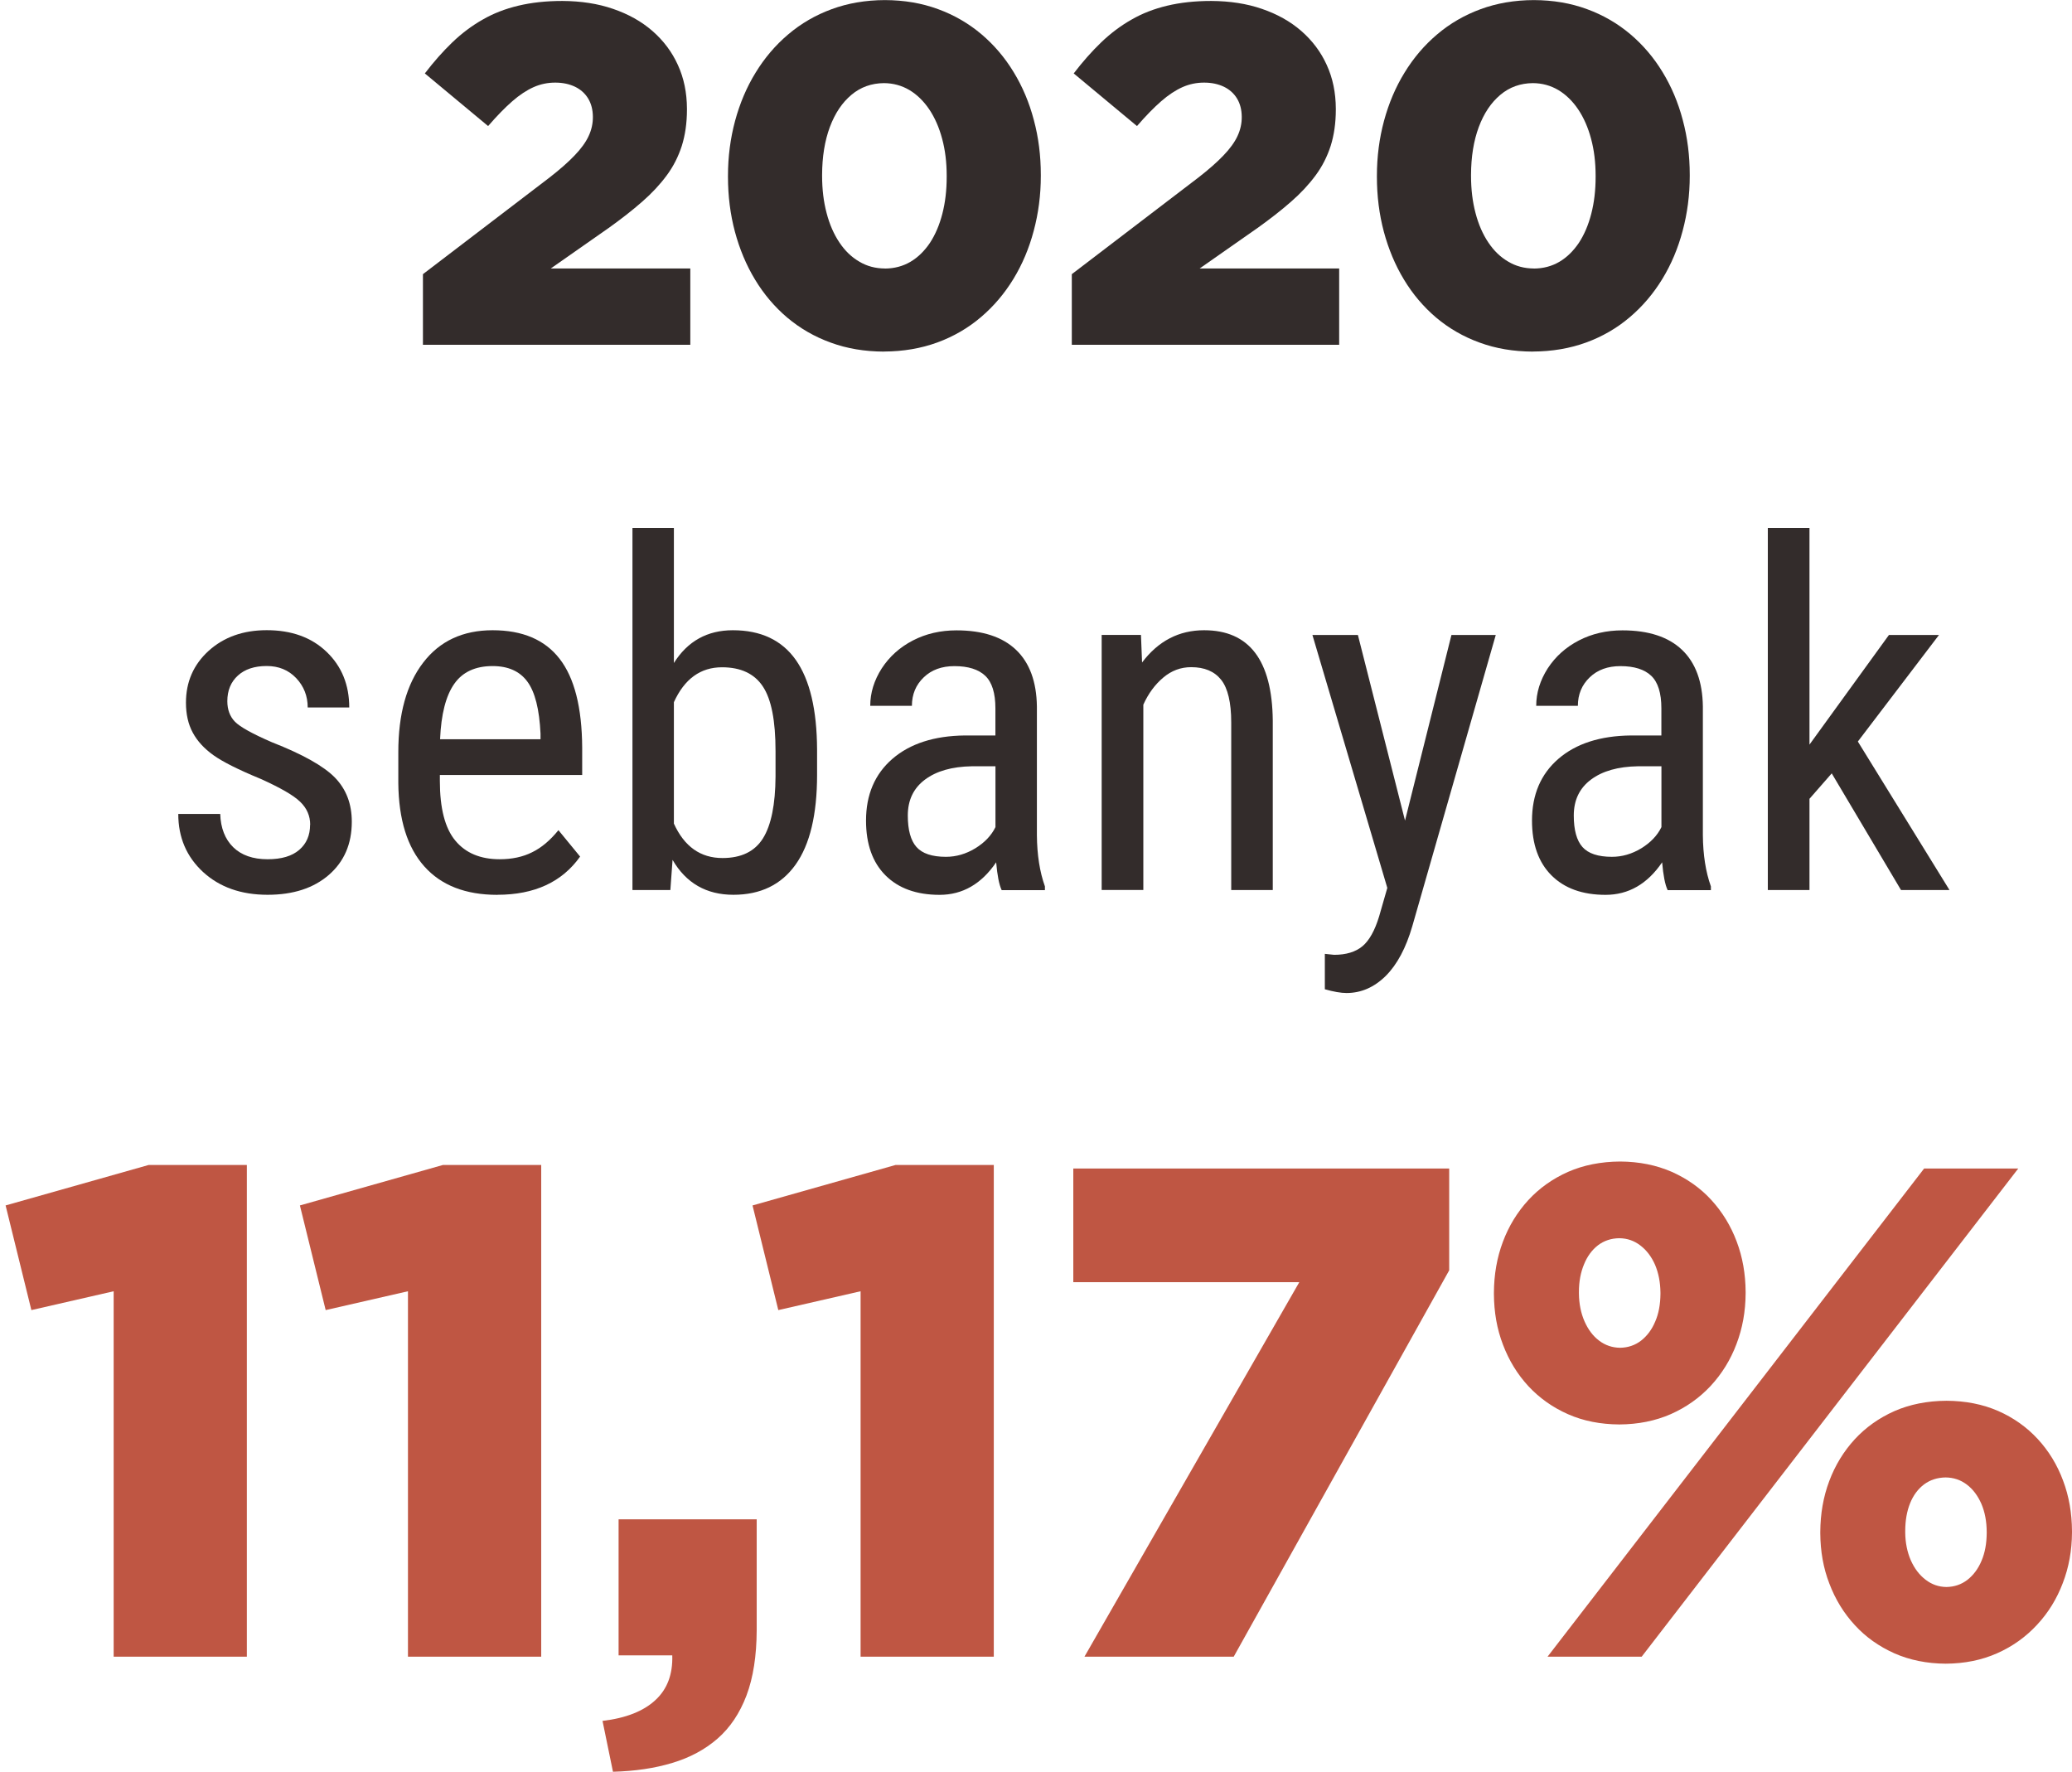 <?xml version="1.0" encoding="UTF-8"?>
<!DOCTYPE svg PUBLIC "-//W3C//DTD SVG 1.1//EN" "http://www.w3.org/Graphics/SVG/1.1/DTD/svg11.dtd">
<!-- Creator: CorelDRAW -->
<svg xmlns="http://www.w3.org/2000/svg" xml:space="preserve" width="35.401mm" height="30.271mm" style="shape-rendering:geometricPrecision; text-rendering:geometricPrecision; image-rendering:optimizeQuality; fill-rule:evenodd; clip-rule:evenodd"
viewBox="0 0 35.857 30.66"
 xmlns:xlink="http://www.w3.org/1999/xlink">
 <defs>
  <style type="text/css">
   <![CDATA[
    .fil0 {fill:#332C2B;fill-rule:nonzero}
    .fil1 {fill:#BF5643;fill-rule:nonzero}
   ]]>
  </style>
 </defs>
 <g id="Layer_x0020_1">
  <g id="_565330632">
   <path id="_565330536" class="fil0" d="M7.317 5.966l4.629 0 0 -1.32 -2.415 0 1.003 -0.702c0.217,-0.155 0.411,-0.306 0.578,-0.453 0.168,-0.146 0.309,-0.298 0.425,-0.455 0.116,-0.156 0.202,-0.327 0.262,-0.512 0.058,-0.185 0.089,-0.394 0.089,-0.627l0 -0.017c-0.001,-0.277 -0.053,-0.529 -0.157,-0.756 -0.103,-0.228 -0.251,-0.423 -0.441,-0.589 -0.191,-0.166 -0.418,-0.292 -0.681,-0.382 -0.263,-0.091 -0.556,-0.135 -0.876,-0.137 -0.283,0 -0.538,0.028 -0.763,0.082 -0.227,0.054 -0.433,0.134 -0.618,0.241 -0.187,0.106 -0.361,0.237 -0.524,0.393 -0.162,0.156 -0.32,0.334 -0.476,0.538l1.095 0.911c0.152,-0.176 0.291,-0.318 0.418,-0.429 0.127,-0.111 0.251,-0.192 0.37,-0.245 0.12,-0.053 0.244,-0.078 0.373,-0.078 0.132,0 0.246,0.025 0.344,0.072 0.097,0.047 0.173,0.116 0.226,0.203 0.054,0.089 0.081,0.195 0.082,0.317 0.001,0.116 -0.024,0.227 -0.074,0.334 -0.05,0.107 -0.131,0.219 -0.242,0.334 -0.11,0.116 -0.256,0.244 -0.436,0.384l-2.189 1.671 0 1.22z"/>
   <path id="_5653305361" class="fil0" d="M15.296 6.083c0.334,-0.001 0.643,-0.054 0.925,-0.157 0.281,-0.103 0.532,-0.249 0.753,-0.437 0.221,-0.187 0.408,-0.408 0.563,-0.661 0.155,-0.254 0.272,-0.532 0.352,-0.834 0.081,-0.302 0.123,-0.618 0.123,-0.951l0 -0.017c0,-0.333 -0.04,-0.649 -0.121,-0.95 -0.079,-0.301 -0.196,-0.578 -0.35,-0.83 -0.153,-0.252 -0.34,-0.471 -0.56,-0.657 -0.22,-0.185 -0.469,-0.33 -0.749,-0.432 -0.28,-0.103 -0.586,-0.155 -0.919,-0.156 -0.333,0.001 -0.641,0.054 -0.92,0.157 -0.281,0.103 -0.532,0.249 -0.753,0.437 -0.221,0.187 -0.409,0.408 -0.564,0.662 -0.156,0.253 -0.273,0.532 -0.355,0.834 -0.081,0.302 -0.123,0.618 -0.123,0.951l0 0.017c0,0.333 0.04,0.649 0.12,0.95 0.081,0.301 0.196,0.578 0.349,0.83 0.152,0.252 0.338,0.471 0.557,0.657 0.22,0.185 0.469,0.33 0.751,0.432 0.28,0.103 0.588,0.155 0.922,0.156zm0.017 -1.437c-0.163,-0.001 -0.312,-0.04 -0.444,-0.12 -0.134,-0.078 -0.248,-0.188 -0.343,-0.331 -0.096,-0.143 -0.17,-0.312 -0.221,-0.508 -0.052,-0.195 -0.078,-0.409 -0.078,-0.645l0 -0.017c0.001,-0.315 0.046,-0.59 0.134,-0.827 0.089,-0.238 0.213,-0.423 0.373,-0.557 0.159,-0.134 0.347,-0.201 0.563,-0.203 0.162,0.001 0.309,0.042 0.441,0.12 0.132,0.079 0.246,0.191 0.343,0.334 0.096,0.143 0.171,0.313 0.223,0.508 0.053,0.195 0.079,0.409 0.079,0.642l0 0.017c0,0.233 -0.025,0.446 -0.075,0.639 -0.05,0.194 -0.121,0.361 -0.214,0.503 -0.095,0.141 -0.206,0.251 -0.338,0.329 -0.131,0.077 -0.279,0.116 -0.441,0.117z"/>
   <path id="_56533053612" class="fil0" d="M18.546 5.966l4.629 0 0 -1.32 -2.415 0 1.003 -0.702c0.217,-0.155 0.411,-0.306 0.578,-0.453 0.168,-0.146 0.309,-0.298 0.425,-0.455 0.116,-0.156 0.202,-0.327 0.262,-0.512 0.058,-0.185 0.089,-0.394 0.089,-0.627l0 -0.017c-0.001,-0.277 -0.053,-0.529 -0.157,-0.756 -0.103,-0.228 -0.251,-0.423 -0.441,-0.589 -0.191,-0.166 -0.418,-0.292 -0.681,-0.382 -0.263,-0.091 -0.556,-0.135 -0.876,-0.137 -0.283,0 -0.538,0.028 -0.763,0.082 -0.227,0.054 -0.433,0.134 -0.618,0.241 -0.187,0.106 -0.361,0.237 -0.524,0.393 -0.162,0.156 -0.32,0.334 -0.476,0.538l1.095 0.911c0.152,-0.176 0.291,-0.318 0.418,-0.429 0.127,-0.111 0.251,-0.192 0.37,-0.245 0.12,-0.053 0.244,-0.078 0.373,-0.078 0.132,0 0.246,0.025 0.344,0.072 0.097,0.047 0.173,0.116 0.226,0.203 0.054,0.089 0.081,0.195 0.082,0.317 0.001,0.116 -0.024,0.227 -0.074,0.334 -0.05,0.107 -0.131,0.219 -0.242,0.334 -0.11,0.116 -0.256,0.244 -0.436,0.384l-2.189 1.671 0 1.22z"/>
   <path id="_565330536123" class="fil0" d="M26.526 6.083c0.334,-0.001 0.643,-0.054 0.925,-0.157 0.281,-0.103 0.532,-0.249 0.753,-0.437 0.221,-0.187 0.408,-0.408 0.563,-0.661 0.155,-0.254 0.272,-0.532 0.352,-0.834 0.081,-0.302 0.123,-0.618 0.123,-0.951l0 -0.017c0,-0.333 -0.04,-0.649 -0.121,-0.95 -0.079,-0.301 -0.196,-0.578 -0.35,-0.83 -0.153,-0.252 -0.34,-0.471 -0.56,-0.657 -0.22,-0.185 -0.469,-0.33 -0.749,-0.432 -0.28,-0.103 -0.586,-0.155 -0.919,-0.156 -0.333,0.001 -0.641,0.054 -0.92,0.157 -0.281,0.103 -0.532,0.249 -0.753,0.437 -0.221,0.187 -0.409,0.408 -0.564,0.662 -0.156,0.253 -0.273,0.532 -0.355,0.834 -0.081,0.302 -0.123,0.618 -0.123,0.951l0 0.017c0,0.333 0.04,0.649 0.12,0.95 0.081,0.301 0.196,0.578 0.349,0.83 0.152,0.252 0.338,0.471 0.557,0.657 0.22,0.185 0.469,0.33 0.751,0.432 0.28,0.103 0.588,0.155 0.922,0.156zm0.017 -1.437c-0.163,-0.001 -0.312,-0.04 -0.444,-0.12 -0.134,-0.078 -0.248,-0.188 -0.343,-0.331 -0.096,-0.143 -0.17,-0.312 -0.221,-0.508 -0.052,-0.195 -0.078,-0.409 -0.078,-0.645l0 -0.017c0.001,-0.315 0.046,-0.59 0.134,-0.827 0.089,-0.238 0.213,-0.423 0.373,-0.557 0.159,-0.134 0.347,-0.201 0.563,-0.203 0.162,0.001 0.309,0.042 0.441,0.12 0.132,0.079 0.246,0.191 0.343,0.334 0.096,0.143 0.171,0.313 0.223,0.508 0.053,0.195 0.079,0.409 0.079,0.642l0 0.017c0,0.233 -0.025,0.446 -0.075,0.639 -0.05,0.194 -0.121,0.361 -0.214,0.503 -0.095,0.141 -0.206,0.251 -0.338,0.329 -0.131,0.077 -0.279,0.116 -0.441,0.117z"/>
   <path id="_565330488" class="fil0" d="M5.368 14.273c0,-0.155 -0.058,-0.288 -0.175,-0.4 -0.117,-0.113 -0.344,-0.242 -0.678,-0.393 -0.389,-0.16 -0.663,-0.298 -0.822,-0.412 -0.159,-0.114 -0.279,-0.244 -0.357,-0.39 -0.079,-0.145 -0.118,-0.319 -0.118,-0.519 0,-0.359 0.131,-0.659 0.393,-0.897 0.263,-0.238 0.599,-0.357 1.005,-0.357 0.43,0 0.776,0.125 1.037,0.376 0.26,0.249 0.391,0.571 0.391,0.962l-0.719 0c0,-0.199 -0.067,-0.368 -0.199,-0.508 -0.134,-0.141 -0.304,-0.21 -0.511,-0.21 -0.212,0 -0.379,0.056 -0.499,0.166 -0.121,0.11 -0.182,0.258 -0.182,0.443 0,0.146 0.045,0.266 0.132,0.355 0.089,0.091 0.302,0.209 0.639,0.355 0.536,0.21 0.9,0.415 1.093,0.614 0.194,0.201 0.29,0.454 0.29,0.762 0,0.383 -0.132,0.689 -0.396,0.919 -0.265,0.23 -0.617,0.345 -1.061,0.345 -0.46,0 -0.831,-0.132 -1.118,-0.395 -0.286,-0.265 -0.428,-0.599 -0.428,-1.004l0.726 0c0.008,0.245 0.084,0.437 0.224,0.575 0.142,0.139 0.341,0.209 0.596,0.209 0.24,0 0.422,-0.054 0.547,-0.162 0.125,-0.107 0.188,-0.252 0.188,-0.434z"/>
   <path id="_5653304881" class="fil0" d="M8.607 15.485c-0.55,0 -0.972,-0.164 -1.264,-0.492 -0.294,-0.329 -0.444,-0.809 -0.45,-1.443l0 -0.535c0,-0.659 0.143,-1.174 0.43,-1.548 0.287,-0.375 0.688,-0.561 1.202,-0.561 0.517,0 0.904,0.164 1.159,0.494 0.256,0.329 0.387,0.841 0.391,1.537l0 0.474 -2.463 0 0 0.102c0,0.475 0.089,0.819 0.267,1.033 0.178,0.216 0.435,0.323 0.769,0.323 0.212,0 0.4,-0.04 0.561,-0.121 0.162,-0.079 0.313,-0.207 0.455,-0.382l0.375 0.457c-0.313,0.441 -0.79,0.661 -1.432,0.661zm-0.082 -3.959c-0.299,0 -0.521,0.103 -0.664,0.308 -0.145,0.206 -0.227,0.525 -0.245,0.958l1.738 0 0 -0.098c-0.02,-0.419 -0.095,-0.719 -0.227,-0.898 -0.131,-0.18 -0.333,-0.27 -0.602,-0.27z"/>
   <path id="_56533048812" class="fil0" d="M14.14 13.407c0,0.689 -0.124,1.207 -0.372,1.555 -0.248,0.348 -0.607,0.522 -1.076,0.522 -0.468,0 -0.819,-0.202 -1.053,-0.604l-0.038 0.522 -0.656 0 0 -6.266 0.717 0 0 2.337c0.237,-0.377 0.577,-0.567 1.021,-0.567 0.483,0 0.847,0.171 1.089,0.514 0.242,0.343 0.365,0.861 0.368,1.551l0 0.436zm-0.719 -0.412c0,-0.522 -0.072,-0.894 -0.219,-1.115 -0.145,-0.221 -0.382,-0.333 -0.707,-0.333 -0.373,0 -0.65,0.202 -0.833,0.604l0 2.101c0.18,0.397 0.46,0.596 0.841,0.596 0.326,0 0.56,-0.114 0.702,-0.343 0.141,-0.228 0.213,-0.584 0.216,-1.065l0 -0.446z"/>
   <path id="_565330488123" class="fil0" d="M17.334 15.402c-0.045,-0.095 -0.075,-0.255 -0.095,-0.48 -0.255,0.375 -0.582,0.563 -0.979,0.563 -0.4,0 -0.712,-0.113 -0.936,-0.337 -0.224,-0.224 -0.337,-0.54 -0.337,-0.948 0,-0.448 0.152,-0.805 0.457,-1.069 0.305,-0.263 0.723,-0.398 1.253,-0.404l0.529 0 0 -0.469c0,-0.265 -0.059,-0.453 -0.176,-0.564 -0.117,-0.111 -0.295,-0.167 -0.533,-0.167 -0.219,0 -0.396,0.064 -0.531,0.194 -0.136,0.13 -0.205,0.294 -0.205,0.493l-0.721 0c0,-0.226 0.067,-0.441 0.199,-0.648 0.134,-0.205 0.313,-0.366 0.539,-0.483 0.226,-0.117 0.478,-0.175 0.755,-0.175 0.451,0 0.795,0.113 1.03,0.337 0.235,0.224 0.355,0.552 0.361,0.98l0 2.228c0.003,0.34 0.049,0.635 0.139,0.886l0 0.065 -0.751 0zm-0.964 -0.575c0.177,0 0.345,-0.049 0.506,-0.146 0.162,-0.099 0.279,-0.221 0.351,-0.368l0 -1.053 -0.408 0c-0.343,0.006 -0.613,0.082 -0.812,0.231 -0.198,0.148 -0.297,0.355 -0.297,0.621 0,0.251 0.05,0.432 0.15,0.545 0.1,0.113 0.27,0.17 0.51,0.17z"/>
   <path id="_5653304881234" class="fil0" d="M19.745 10.988l0.019 0.476c0.281,-0.372 0.638,-0.558 1.074,-0.558 0.781,0 1.177,0.521 1.188,1.562l0 2.934 -0.719 0 0 -2.901c0,-0.345 -0.059,-0.592 -0.174,-0.737 -0.116,-0.146 -0.288,-0.219 -0.519,-0.219 -0.18,0 -0.341,0.06 -0.483,0.18 -0.143,0.12 -0.258,0.276 -0.345,0.469l0 3.207 -0.721 0 0 -4.414 0.681 0z"/>
   <path id="_56533048812345" class="fil0" d="M24.314 14.202l0.804 -3.214 0.767 0 -1.444 5.038c-0.109,0.377 -0.263,0.666 -0.461,0.863 -0.199,0.196 -0.425,0.295 -0.678,0.295 -0.097,0 -0.223,-0.022 -0.375,-0.065l0 -0.613 0.159 0.017c0.209,0 0.373,-0.05 0.492,-0.149 0.118,-0.099 0.214,-0.272 0.288,-0.515l0.142 -0.494 -1.296 -4.377 0.787 0 0.816 3.214z"/>
   <path id="_565330488123456" class="fil0" d="M28.859 15.402c-0.045,-0.095 -0.075,-0.255 -0.095,-0.48 -0.255,0.375 -0.582,0.563 -0.979,0.563 -0.4,0 -0.712,-0.113 -0.936,-0.337 -0.224,-0.224 -0.337,-0.54 -0.337,-0.948 0,-0.448 0.152,-0.805 0.457,-1.069 0.305,-0.263 0.723,-0.398 1.253,-0.404l0.529 0 0 -0.469c0,-0.265 -0.059,-0.453 -0.176,-0.564 -0.117,-0.111 -0.295,-0.167 -0.533,-0.167 -0.219,0 -0.396,0.064 -0.531,0.194 -0.136,0.13 -0.205,0.294 -0.205,0.493l-0.721 0c0,-0.226 0.067,-0.441 0.199,-0.648 0.134,-0.205 0.313,-0.366 0.539,-0.483 0.226,-0.117 0.478,-0.175 0.755,-0.175 0.451,0 0.795,0.113 1.03,0.337 0.235,0.224 0.355,0.552 0.361,0.98l0 2.228c0.003,0.34 0.049,0.635 0.139,0.886l0 0.065 -0.751 0zm-0.964 -0.575c0.177,0 0.345,-0.049 0.506,-0.146 0.162,-0.099 0.279,-0.221 0.351,-0.368l0 -1.053 -0.408 0c-0.343,0.006 -0.613,0.082 -0.812,0.231 -0.198,0.148 -0.297,0.355 -0.297,0.621 0,0.251 0.05,0.432 0.15,0.545 0.1,0.113 0.27,0.17 0.51,0.17z"/>
   <polygon id="_5653304881234567" class="fil0" points="31.699,13.383 31.314,13.823 31.314,15.402 30.593,15.402 30.593,9.136 31.314,9.136 31.314,12.885 32.689,10.988 33.555,10.988 32.151,12.832 33.737,15.402 32.898,15.402 "/>
   <polygon id="_565329888" class="fil1" points="1.967,28.669 4.272,28.669 4.272,20.16 2.571,20.16 0.097,20.86 0.543,22.671 1.967,22.345 "/>
   <polygon id="_5653298881" class="fil1" points="7.06,28.669 9.366,28.669 9.366,20.16 7.664,20.16 5.19,20.86 5.636,22.671 7.06,22.345 "/>
   <path id="_56532988812" class="fil1" d="M10.609 30.66c0.378,-0.01 0.72,-0.06 1.026,-0.153 0.304,-0.091 0.565,-0.231 0.782,-0.42 0.217,-0.189 0.384,-0.438 0.501,-0.746 0.117,-0.31 0.175,-0.686 0.177,-1.13l0 -1.919 -2.39 0 0 2.354 0.929 0c0.01,0.326 -0.086,0.585 -0.292,0.774 -0.205,0.191 -0.509,0.312 -0.915,0.36l0.181 0.881z"/>
   <polygon id="_565329888123" class="fil1" points="14.893,28.669 17.198,28.669 17.198,20.16 15.497,20.16 13.023,20.86 13.469,22.671 14.893,22.345 "/>
   <polygon id="_5653298881234" class="fil1" points="18.767,28.669 21.35,28.669 25.079,21.983 25.079,20.221 18.574,20.221 18.574,22.188 22.485,22.188 "/>
   <path id="_56532988812345" class="fil1" d="M28.024 24.65c0.328,-0.002 0.624,-0.062 0.891,-0.179 0.268,-0.119 0.497,-0.282 0.69,-0.489 0.193,-0.209 0.342,-0.449 0.445,-0.722 0.105,-0.274 0.157,-0.565 0.159,-0.879l0 -0.024c-0.002,-0.31 -0.052,-0.601 -0.155,-0.873 -0.101,-0.27 -0.247,-0.509 -0.438,-0.718 -0.189,-0.207 -0.418,-0.368 -0.684,-0.487 -0.268,-0.117 -0.565,-0.177 -0.895,-0.179 -0.332,0.002 -0.634,0.062 -0.901,0.179 -0.268,0.119 -0.497,0.282 -0.688,0.489 -0.191,0.209 -0.338,0.449 -0.44,0.722 -0.103,0.274 -0.153,0.565 -0.155,0.879l0 0.024c0.002,0.314 0.052,0.605 0.157,0.877 0.103,0.272 0.249,0.511 0.44,0.718 0.191,0.205 0.42,0.368 0.686,0.485 0.265,0.117 0.561,0.175 0.889,0.177zm-1.243 4.019l1.629 0 6.517 -8.448 -1.629 0 -6.517 8.448zm6.891 0.121c0.328,-0.002 0.624,-0.062 0.891,-0.181 0.268,-0.119 0.497,-0.284 0.69,-0.493 0.193,-0.207 0.342,-0.449 0.445,-0.722 0.105,-0.272 0.157,-0.563 0.159,-0.873l0 -0.024c-0.002,-0.314 -0.052,-0.605 -0.155,-0.877 -0.101,-0.272 -0.247,-0.511 -0.438,-0.718 -0.189,-0.205 -0.418,-0.368 -0.684,-0.485 -0.268,-0.117 -0.565,-0.175 -0.895,-0.177 -0.332,0.002 -0.634,0.062 -0.901,0.179 -0.268,0.119 -0.497,0.282 -0.688,0.489 -0.191,0.209 -0.338,0.449 -0.44,0.722 -0.103,0.274 -0.153,0.565 -0.155,0.879l0 0.024c0.002,0.31 0.052,0.601 0.157,0.871 0.103,0.272 0.249,0.511 0.44,0.718 0.191,0.209 0.42,0.37 0.686,0.489 0.266,0.117 0.561,0.177 0.889,0.179zm-5.636 -5.467c-0.135,-0.002 -0.255,-0.042 -0.362,-0.123 -0.107,-0.08 -0.191,-0.193 -0.253,-0.334 -0.062,-0.141 -0.095,-0.302 -0.097,-0.485l0 -0.024c0,-0.179 0.03,-0.338 0.088,-0.477 0.056,-0.139 0.137,-0.249 0.241,-0.33 0.105,-0.08 0.229,-0.121 0.37,-0.123 0.139,0.002 0.259,0.044 0.366,0.127 0.107,0.082 0.191,0.193 0.253,0.334 0.06,0.143 0.091,0.302 0.093,0.481l0 0.024c-0.002,0.179 -0.03,0.338 -0.091,0.477 -0.058,0.139 -0.141,0.249 -0.245,0.33 -0.105,0.08 -0.225,0.121 -0.364,0.123zm5.648 4.14c-0.135,-0.002 -0.255,-0.044 -0.362,-0.127 -0.107,-0.082 -0.191,-0.193 -0.254,-0.334 -0.062,-0.143 -0.095,-0.302 -0.097,-0.481l0 -0.024c0,-0.183 0.028,-0.344 0.084,-0.483 0.056,-0.139 0.137,-0.247 0.241,-0.326 0.105,-0.078 0.229,-0.119 0.374,-0.121 0.139,0.002 0.259,0.042 0.366,0.123 0.107,0.08 0.191,0.193 0.253,0.334 0.06,0.141 0.091,0.302 0.092,0.485l0 0.024c-0.002,0.179 -0.03,0.338 -0.09,0.477 -0.058,0.139 -0.141,0.249 -0.245,0.33 -0.105,0.08 -0.225,0.121 -0.364,0.123z"/>
  </g>
 </g>
</svg>
